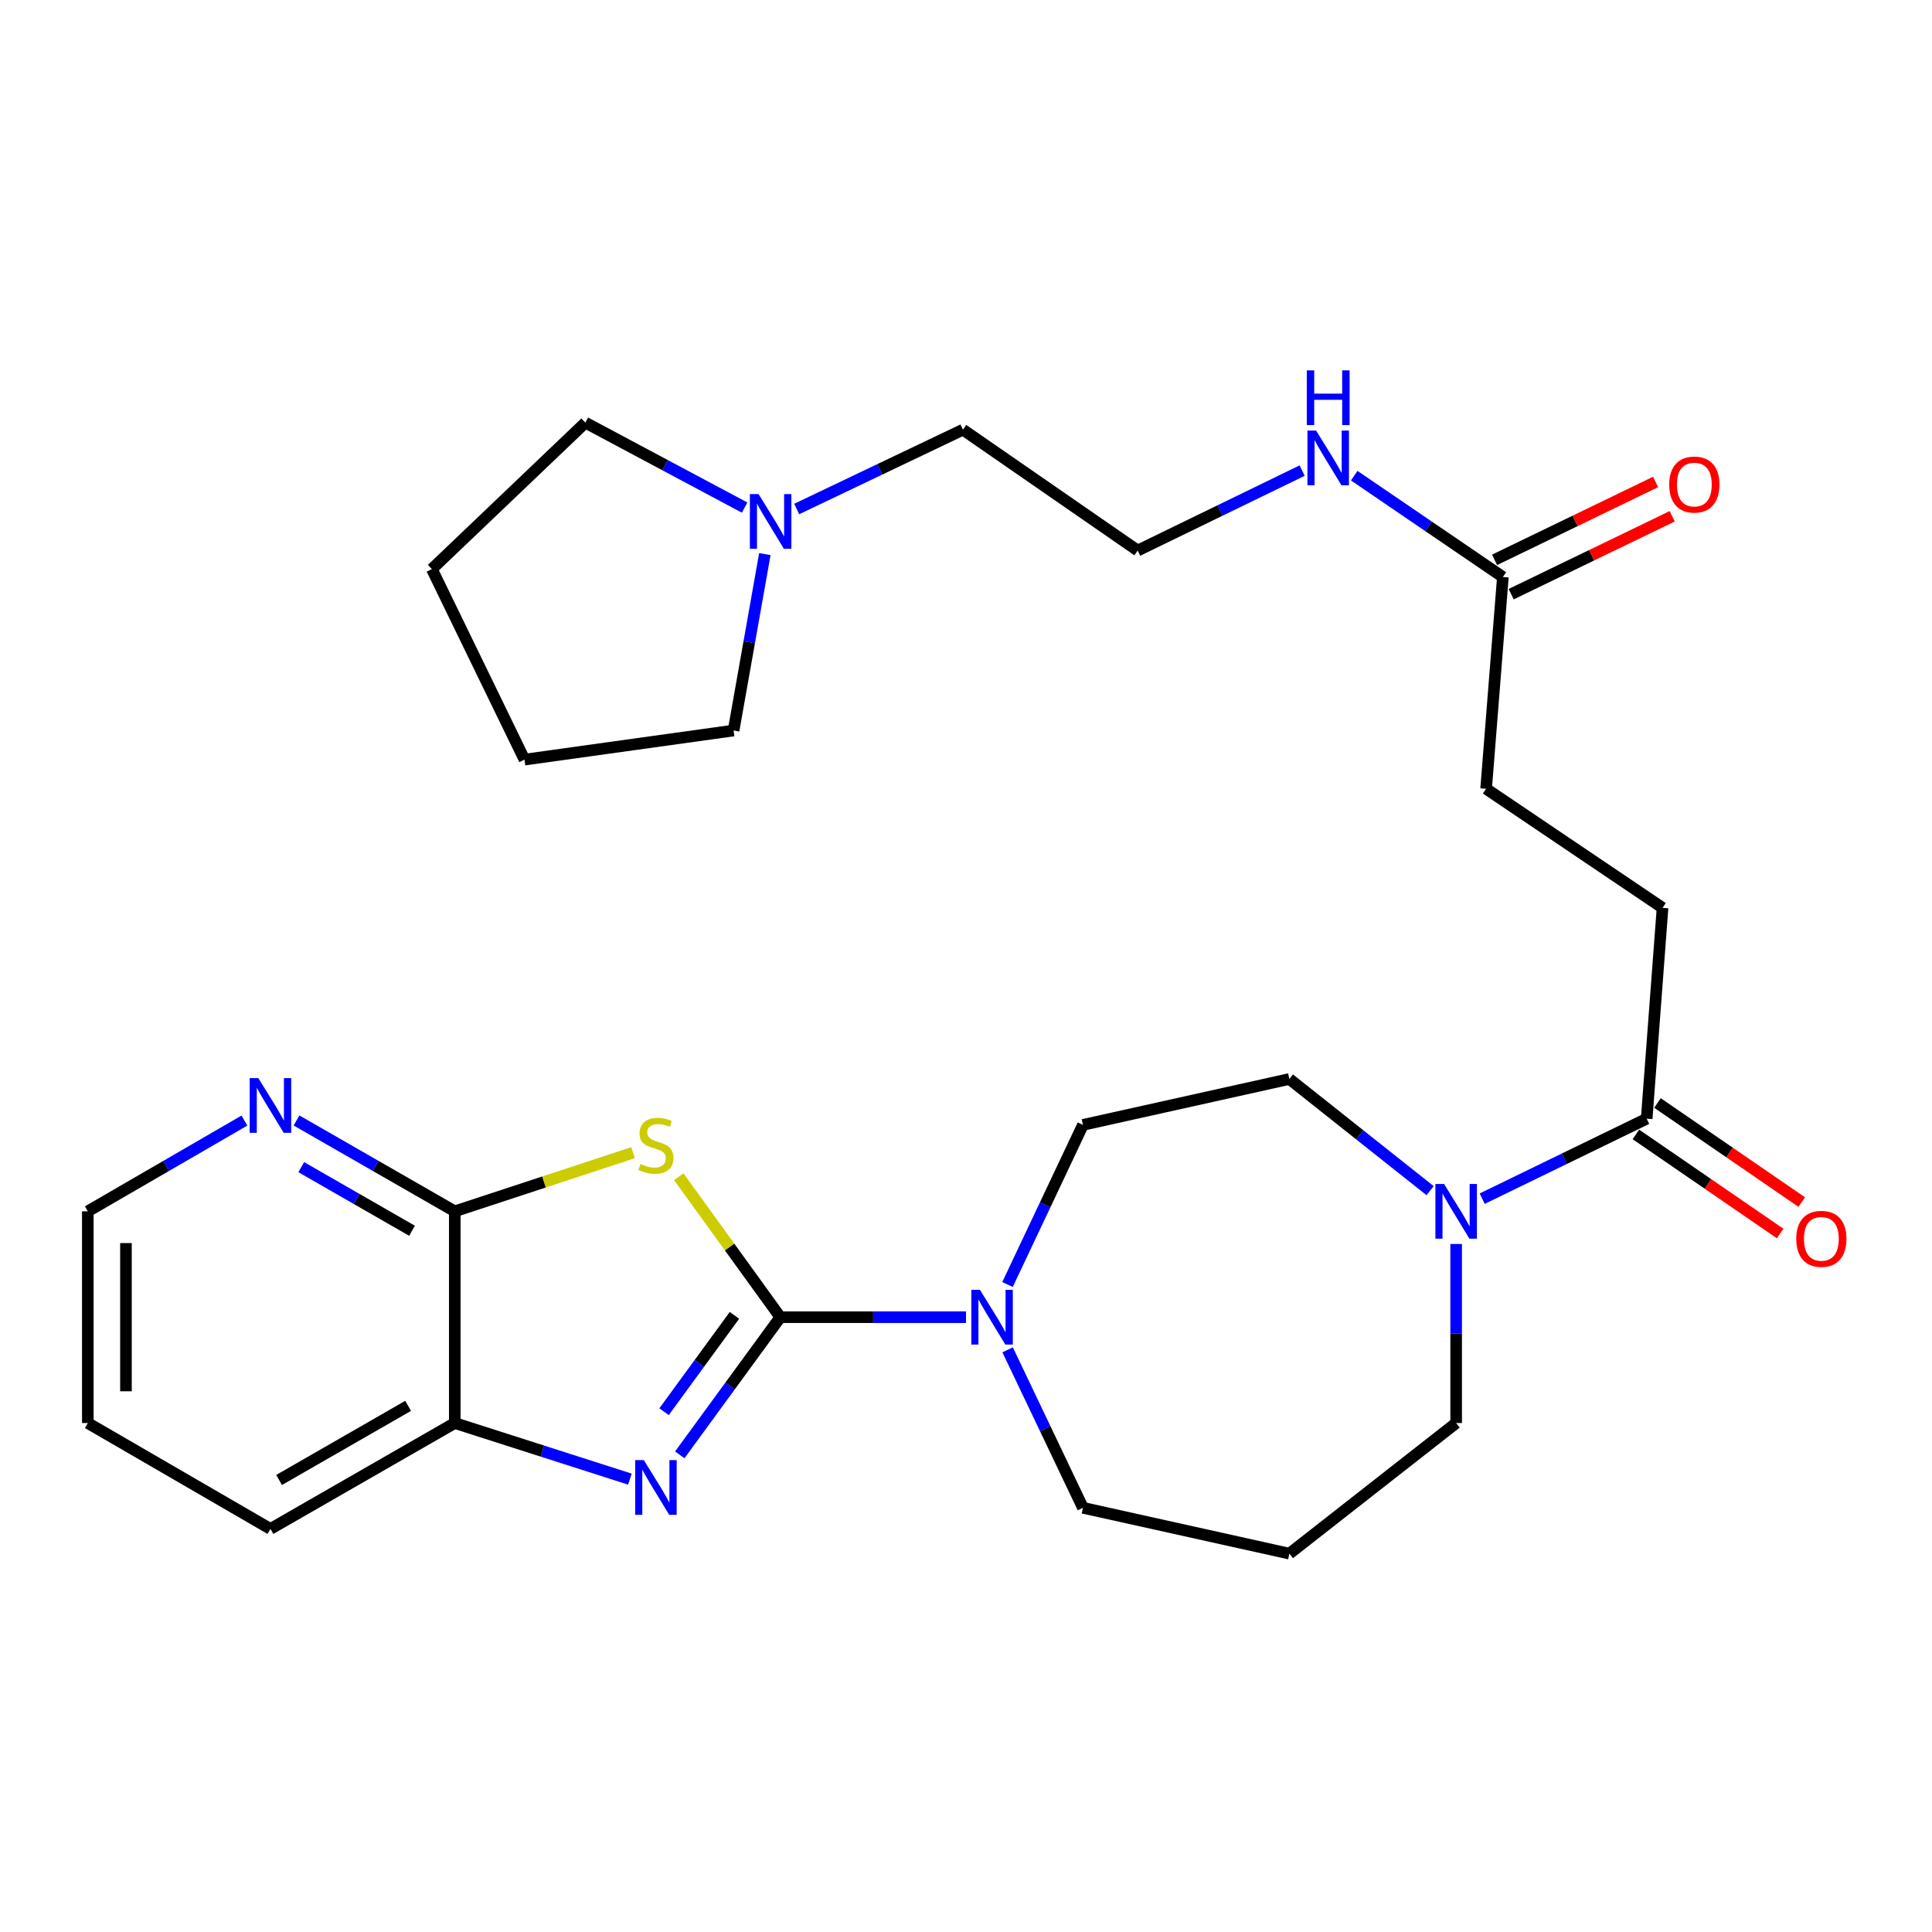 <?xml version='1.0' encoding='iso-8859-1'?>
<svg version='1.1' baseProfile='full'
              xmlns='http://www.w3.org/2000/svg'
                      xmlns:rdkit='http://www.rdkit.org/xml'
                      xmlns:xlink='http://www.w3.org/1999/xlink'
                  xml:space='preserve'
width='1000px' height='1000px' viewBox='0 0 1000 1000'>
<!-- END OF HEADER -->
<rect style='opacity:1.0;fill:#FFFFFF;stroke:none' width='1000' height='1000' x='0' y='0'> </rect>
<path class='bond-0' d='M 403.899,681.777 L 377.618,645.434' style='fill:none;fill-rule:evenodd;stroke:#000000;stroke-width:6px;stroke-linecap:butt;stroke-linejoin:miter;stroke-opacity:1' />
<path class='bond-0' d='M 377.618,645.434 L 351.336,609.091' style='fill:none;fill-rule:evenodd;stroke:#CCCC00;stroke-width:6px;stroke-linecap:butt;stroke-linejoin:miter;stroke-opacity:1' />
<path class='bond-1' d='M 403.899,681.777 L 377.874,717.398' style='fill:none;fill-rule:evenodd;stroke:#000000;stroke-width:6px;stroke-linecap:butt;stroke-linejoin:miter;stroke-opacity:1' />
<path class='bond-1' d='M 377.874,717.398 L 351.848,753.019' style='fill:none;fill-rule:evenodd;stroke:#0000FF;stroke-width:6px;stroke-linecap:butt;stroke-linejoin:miter;stroke-opacity:1' />
<path class='bond-1' d='M 380.154,680.819 L 361.936,705.754' style='fill:none;fill-rule:evenodd;stroke:#000000;stroke-width:6px;stroke-linecap:butt;stroke-linejoin:miter;stroke-opacity:1' />
<path class='bond-1' d='M 361.936,705.754 L 343.719,730.688' style='fill:none;fill-rule:evenodd;stroke:#0000FF;stroke-width:6px;stroke-linecap:butt;stroke-linejoin:miter;stroke-opacity:1' />
<path class='bond-3' d='M 403.899,681.777 L 451.955,681.777' style='fill:none;fill-rule:evenodd;stroke:#000000;stroke-width:6px;stroke-linecap:butt;stroke-linejoin:miter;stroke-opacity:1' />
<path class='bond-3' d='M 451.955,681.777 L 500.01,681.777' style='fill:none;fill-rule:evenodd;stroke:#0000FF;stroke-width:6px;stroke-linecap:butt;stroke-linejoin:miter;stroke-opacity:1' />
<path class='bond-2' d='M 327.689,596.624 L 281.54,611.803' style='fill:none;fill-rule:evenodd;stroke:#CCCC00;stroke-width:6px;stroke-linecap:butt;stroke-linejoin:miter;stroke-opacity:1' />
<path class='bond-2' d='M 281.54,611.803 L 235.39,626.982' style='fill:none;fill-rule:evenodd;stroke:#000000;stroke-width:6px;stroke-linecap:butt;stroke-linejoin:miter;stroke-opacity:1' />
<path class='bond-5' d='M 326.036,765.593 L 280.713,751.077' style='fill:none;fill-rule:evenodd;stroke:#0000FF;stroke-width:6px;stroke-linecap:butt;stroke-linejoin:miter;stroke-opacity:1' />
<path class='bond-5' d='M 280.713,751.077 L 235.39,736.561' style='fill:none;fill-rule:evenodd;stroke:#000000;stroke-width:6px;stroke-linecap:butt;stroke-linejoin:miter;stroke-opacity:1' />
<path class='bond-7' d='M 235.39,626.982 L 194.43,603.462' style='fill:none;fill-rule:evenodd;stroke:#000000;stroke-width:6px;stroke-linecap:butt;stroke-linejoin:miter;stroke-opacity:1' />
<path class='bond-7' d='M 194.43,603.462 L 153.469,579.943' style='fill:none;fill-rule:evenodd;stroke:#0000FF;stroke-width:6px;stroke-linecap:butt;stroke-linejoin:miter;stroke-opacity:1' />
<path class='bond-7' d='M 213.274,637.043 L 184.601,620.58' style='fill:none;fill-rule:evenodd;stroke:#000000;stroke-width:6px;stroke-linecap:butt;stroke-linejoin:miter;stroke-opacity:1' />
<path class='bond-7' d='M 184.601,620.58 L 155.929,604.116' style='fill:none;fill-rule:evenodd;stroke:#0000FF;stroke-width:6px;stroke-linecap:butt;stroke-linejoin:miter;stroke-opacity:1' />
<path class='bond-29' d='M 235.39,626.982 L 235.39,736.561' style='fill:none;fill-rule:evenodd;stroke:#000000;stroke-width:6px;stroke-linecap:butt;stroke-linejoin:miter;stroke-opacity:1' />
<path class='bond-10' d='M 521.483,664.865 L 541.008,623.553' style='fill:none;fill-rule:evenodd;stroke:#0000FF;stroke-width:6px;stroke-linecap:butt;stroke-linejoin:miter;stroke-opacity:1' />
<path class='bond-10' d='M 541.008,623.553 L 560.533,582.242' style='fill:none;fill-rule:evenodd;stroke:#000000;stroke-width:6px;stroke-linecap:butt;stroke-linejoin:miter;stroke-opacity:1' />
<path class='bond-18' d='M 521.545,698.669 L 541.039,739.552' style='fill:none;fill-rule:evenodd;stroke:#0000FF;stroke-width:6px;stroke-linecap:butt;stroke-linejoin:miter;stroke-opacity:1' />
<path class='bond-18' d='M 541.039,739.552 L 560.533,780.435' style='fill:none;fill-rule:evenodd;stroke:#000000;stroke-width:6px;stroke-linecap:butt;stroke-linejoin:miter;stroke-opacity:1' />
<path class='bond-4' d='M 740.208,616.272 L 703.795,587.376' style='fill:none;fill-rule:evenodd;stroke:#0000FF;stroke-width:6px;stroke-linecap:butt;stroke-linejoin:miter;stroke-opacity:1' />
<path class='bond-4' d='M 703.795,587.376 L 667.382,558.479' style='fill:none;fill-rule:evenodd;stroke:#000000;stroke-width:6px;stroke-linecap:butt;stroke-linejoin:miter;stroke-opacity:1' />
<path class='bond-6' d='M 767.185,620.428 L 809.751,599.734' style='fill:none;fill-rule:evenodd;stroke:#0000FF;stroke-width:6px;stroke-linecap:butt;stroke-linejoin:miter;stroke-opacity:1' />
<path class='bond-6' d='M 809.751,599.734 L 852.318,579.04' style='fill:none;fill-rule:evenodd;stroke:#000000;stroke-width:6px;stroke-linecap:butt;stroke-linejoin:miter;stroke-opacity:1' />
<path class='bond-30' d='M 753.703,643.881 L 753.703,690.221' style='fill:none;fill-rule:evenodd;stroke:#0000FF;stroke-width:6px;stroke-linecap:butt;stroke-linejoin:miter;stroke-opacity:1' />
<path class='bond-30' d='M 753.703,690.221 L 753.703,736.561' style='fill:none;fill-rule:evenodd;stroke:#000000;stroke-width:6px;stroke-linecap:butt;stroke-linejoin:miter;stroke-opacity:1' />
<path class='bond-24' d='M 235.39,736.561 L 139.978,791.368' style='fill:none;fill-rule:evenodd;stroke:#000000;stroke-width:6px;stroke-linecap:butt;stroke-linejoin:miter;stroke-opacity:1' />
<path class='bond-24' d='M 211.247,727.667 L 144.459,766.031' style='fill:none;fill-rule:evenodd;stroke:#000000;stroke-width:6px;stroke-linecap:butt;stroke-linejoin:miter;stroke-opacity:1' />
<path class='bond-12' d='M 846.73,587.175 L 884.065,612.818' style='fill:none;fill-rule:evenodd;stroke:#000000;stroke-width:6px;stroke-linecap:butt;stroke-linejoin:miter;stroke-opacity:1' />
<path class='bond-12' d='M 884.065,612.818 L 921.4,638.461' style='fill:none;fill-rule:evenodd;stroke:#FF0000;stroke-width:6px;stroke-linecap:butt;stroke-linejoin:miter;stroke-opacity:1' />
<path class='bond-12' d='M 857.905,570.905 L 895.24,596.548' style='fill:none;fill-rule:evenodd;stroke:#000000;stroke-width:6px;stroke-linecap:butt;stroke-linejoin:miter;stroke-opacity:1' />
<path class='bond-12' d='M 895.24,596.548 L 932.575,622.191' style='fill:none;fill-rule:evenodd;stroke:#FF0000;stroke-width:6px;stroke-linecap:butt;stroke-linejoin:miter;stroke-opacity:1' />
<path class='bond-13' d='M 852.318,579.04 L 860.531,469.899' style='fill:none;fill-rule:evenodd;stroke:#000000;stroke-width:6px;stroke-linecap:butt;stroke-linejoin:miter;stroke-opacity:1' />
<path class='bond-25' d='M 126.507,580.005 L 85.981,603.493' style='fill:none;fill-rule:evenodd;stroke:#0000FF;stroke-width:6px;stroke-linecap:butt;stroke-linejoin:miter;stroke-opacity:1' />
<path class='bond-25' d='M 85.981,603.493 L 45.455,626.982' style='fill:none;fill-rule:evenodd;stroke:#000000;stroke-width:6px;stroke-linecap:butt;stroke-linejoin:miter;stroke-opacity:1' />
<path class='bond-8' d='M 412.375,263.457 L 455.399,242.931' style='fill:none;fill-rule:evenodd;stroke:#0000FF;stroke-width:6px;stroke-linecap:butt;stroke-linejoin:miter;stroke-opacity:1' />
<path class='bond-8' d='M 455.399,242.931 L 498.423,222.404' style='fill:none;fill-rule:evenodd;stroke:#000000;stroke-width:6px;stroke-linecap:butt;stroke-linejoin:miter;stroke-opacity:1' />
<path class='bond-22' d='M 395.881,286.804 L 387.79,332.46' style='fill:none;fill-rule:evenodd;stroke:#0000FF;stroke-width:6px;stroke-linecap:butt;stroke-linejoin:miter;stroke-opacity:1' />
<path class='bond-22' d='M 387.79,332.46 L 379.698,378.116' style='fill:none;fill-rule:evenodd;stroke:#000000;stroke-width:6px;stroke-linecap:butt;stroke-linejoin:miter;stroke-opacity:1' />
<path class='bond-23' d='M 385.42,262.719 L 344.201,240.736' style='fill:none;fill-rule:evenodd;stroke:#0000FF;stroke-width:6px;stroke-linecap:butt;stroke-linejoin:miter;stroke-opacity:1' />
<path class='bond-23' d='M 344.201,240.736 L 302.983,218.753' style='fill:none;fill-rule:evenodd;stroke:#000000;stroke-width:6px;stroke-linecap:butt;stroke-linejoin:miter;stroke-opacity:1' />
<path class='bond-9' d='M 777.883,298.659 L 769.209,408.261' style='fill:none;fill-rule:evenodd;stroke:#000000;stroke-width:6px;stroke-linecap:butt;stroke-linejoin:miter;stroke-opacity:1' />
<path class='bond-14' d='M 782.18,307.544 L 823.852,287.388' style='fill:none;fill-rule:evenodd;stroke:#000000;stroke-width:6px;stroke-linecap:butt;stroke-linejoin:miter;stroke-opacity:1' />
<path class='bond-14' d='M 823.852,287.388 L 865.524,267.232' style='fill:none;fill-rule:evenodd;stroke:#FF0000;stroke-width:6px;stroke-linecap:butt;stroke-linejoin:miter;stroke-opacity:1' />
<path class='bond-14' d='M 773.586,289.775 L 815.258,269.619' style='fill:none;fill-rule:evenodd;stroke:#000000;stroke-width:6px;stroke-linecap:butt;stroke-linejoin:miter;stroke-opacity:1' />
<path class='bond-14' d='M 815.258,269.619 L 856.93,249.463' style='fill:none;fill-rule:evenodd;stroke:#FF0000;stroke-width:6px;stroke-linecap:butt;stroke-linejoin:miter;stroke-opacity:1' />
<path class='bond-15' d='M 777.883,298.659 L 739.415,272.434' style='fill:none;fill-rule:evenodd;stroke:#000000;stroke-width:6px;stroke-linecap:butt;stroke-linejoin:miter;stroke-opacity:1' />
<path class='bond-15' d='M 739.415,272.434 L 700.947,246.208' style='fill:none;fill-rule:evenodd;stroke:#0000FF;stroke-width:6px;stroke-linecap:butt;stroke-linejoin:miter;stroke-opacity:1' />
<path class='bond-11' d='M 560.533,582.242 L 667.382,558.479' style='fill:none;fill-rule:evenodd;stroke:#000000;stroke-width:6px;stroke-linecap:butt;stroke-linejoin:miter;stroke-opacity:1' />
<path class='bond-16' d='M 860.531,469.899 L 769.209,408.261' style='fill:none;fill-rule:evenodd;stroke:#000000;stroke-width:6px;stroke-linecap:butt;stroke-linejoin:miter;stroke-opacity:1' />
<path class='bond-20' d='M 673.99,243.575 L 631.423,264.269' style='fill:none;fill-rule:evenodd;stroke:#0000FF;stroke-width:6px;stroke-linecap:butt;stroke-linejoin:miter;stroke-opacity:1' />
<path class='bond-20' d='M 631.423,264.269 L 588.857,284.963' style='fill:none;fill-rule:evenodd;stroke:#000000;stroke-width:6px;stroke-linecap:butt;stroke-linejoin:miter;stroke-opacity:1' />
<path class='bond-17' d='M 667.382,804.164 L 560.533,780.435' style='fill:none;fill-rule:evenodd;stroke:#000000;stroke-width:6px;stroke-linecap:butt;stroke-linejoin:miter;stroke-opacity:1' />
<path class='bond-19' d='M 667.382,804.164 L 753.703,736.561' style='fill:none;fill-rule:evenodd;stroke:#000000;stroke-width:6px;stroke-linecap:butt;stroke-linejoin:miter;stroke-opacity:1' />
<path class='bond-21' d='M 588.857,284.963 L 498.423,222.404' style='fill:none;fill-rule:evenodd;stroke:#000000;stroke-width:6px;stroke-linecap:butt;stroke-linejoin:miter;stroke-opacity:1' />
<path class='bond-27' d='M 379.698,378.116 L 271.478,393.183' style='fill:none;fill-rule:evenodd;stroke:#000000;stroke-width:6px;stroke-linecap:butt;stroke-linejoin:miter;stroke-opacity:1' />
<path class='bond-28' d='M 302.983,218.753 L 223.537,294.558' style='fill:none;fill-rule:evenodd;stroke:#000000;stroke-width:6px;stroke-linecap:butt;stroke-linejoin:miter;stroke-opacity:1' />
<path class='bond-26' d='M 139.978,791.368 L 45.455,736.561' style='fill:none;fill-rule:evenodd;stroke:#000000;stroke-width:6px;stroke-linecap:butt;stroke-linejoin:miter;stroke-opacity:1' />
<path class='bond-31' d='M 45.455,626.982 L 45.455,736.561' style='fill:none;fill-rule:evenodd;stroke:#000000;stroke-width:6px;stroke-linecap:butt;stroke-linejoin:miter;stroke-opacity:1' />
<path class='bond-31' d='M 65.193,643.419 L 65.193,720.124' style='fill:none;fill-rule:evenodd;stroke:#000000;stroke-width:6px;stroke-linecap:butt;stroke-linejoin:miter;stroke-opacity:1' />
<path class='bond-32' d='M 271.478,393.183 L 223.537,294.558' style='fill:none;fill-rule:evenodd;stroke:#000000;stroke-width:6px;stroke-linecap:butt;stroke-linejoin:miter;stroke-opacity:1' />
<path  class='atom-1' d='M 331.509 602.456
Q 331.829 602.576, 333.149 603.136
Q 334.469 603.696, 335.909 604.056
Q 337.389 604.376, 338.829 604.376
Q 341.509 604.376, 343.069 603.096
Q 344.629 601.776, 344.629 599.496
Q 344.629 597.936, 343.829 596.976
Q 343.069 596.016, 341.869 595.496
Q 340.669 594.976, 338.669 594.376
Q 336.149 593.616, 334.629 592.896
Q 333.149 592.176, 332.069 590.656
Q 331.029 589.136, 331.029 586.576
Q 331.029 583.016, 333.429 580.816
Q 335.869 578.616, 340.669 578.616
Q 343.949 578.616, 347.669 580.176
L 346.749 583.256
Q 343.349 581.856, 340.789 581.856
Q 338.029 581.856, 336.509 583.016
Q 334.989 584.136, 335.029 586.096
Q 335.029 587.616, 335.789 588.536
Q 336.589 589.456, 337.709 589.976
Q 338.869 590.496, 340.789 591.096
Q 343.349 591.896, 344.869 592.696
Q 346.389 593.496, 347.469 595.136
Q 348.589 596.736, 348.589 599.496
Q 348.589 603.416, 345.949 605.536
Q 343.349 607.616, 338.989 607.616
Q 336.469 607.616, 334.549 607.056
Q 332.669 606.536, 330.429 605.616
L 331.509 602.456
' fill='#CCCC00'/>
<path  class='atom-2' d='M 333.249 755.748
L 342.529 770.748
Q 343.449 772.228, 344.929 774.908
Q 346.409 777.588, 346.489 777.748
L 346.489 755.748
L 350.249 755.748
L 350.249 784.068
L 346.369 784.068
L 336.409 767.668
Q 335.249 765.748, 334.009 763.548
Q 332.809 761.348, 332.449 760.668
L 332.449 784.068
L 328.769 784.068
L 328.769 755.748
L 333.249 755.748
' fill='#0000FF'/>
<path  class='atom-4' d='M 507.23 667.617
L 516.51 682.617
Q 517.43 684.097, 518.91 686.777
Q 520.39 689.457, 520.47 689.617
L 520.47 667.617
L 524.23 667.617
L 524.23 695.937
L 520.35 695.937
L 510.39 679.537
Q 509.23 677.617, 507.99 675.417
Q 506.79 673.217, 506.43 672.537
L 506.43 695.937
L 502.75 695.937
L 502.75 667.617
L 507.23 667.617
' fill='#0000FF'/>
<path  class='atom-5' d='M 747.443 612.822
L 756.723 627.822
Q 757.643 629.302, 759.123 631.982
Q 760.603 634.662, 760.683 634.822
L 760.683 612.822
L 764.443 612.822
L 764.443 641.142
L 760.563 641.142
L 750.603 624.742
Q 749.443 622.822, 748.203 620.622
Q 747.003 618.422, 746.643 617.742
L 746.643 641.142
L 742.963 641.142
L 742.963 612.822
L 747.443 612.822
' fill='#0000FF'/>
<path  class='atom-8' d='M 133.718 558.037
L 142.998 573.037
Q 143.918 574.517, 145.398 577.197
Q 146.878 579.877, 146.958 580.037
L 146.958 558.037
L 150.718 558.037
L 150.718 586.357
L 146.838 586.357
L 136.878 569.957
Q 135.718 568.037, 134.478 565.837
Q 133.278 563.637, 132.918 562.957
L 132.918 586.357
L 129.238 586.357
L 129.238 558.037
L 133.718 558.037
' fill='#0000FF'/>
<path  class='atom-9' d='M 392.617 255.736
L 401.897 270.736
Q 402.817 272.216, 404.297 274.896
Q 405.777 277.576, 405.857 277.736
L 405.857 255.736
L 409.617 255.736
L 409.617 284.056
L 405.737 284.056
L 395.777 267.656
Q 394.617 265.736, 393.377 263.536
Q 392.177 261.336, 391.817 260.656
L 391.817 284.056
L 388.137 284.056
L 388.137 255.736
L 392.617 255.736
' fill='#0000FF'/>
<path  class='atom-13' d='M 929.729 641.218
Q 929.729 634.418, 933.089 630.618
Q 936.449 626.818, 942.729 626.818
Q 949.009 626.818, 952.369 630.618
Q 955.729 634.418, 955.729 641.218
Q 955.729 648.098, 952.329 652.018
Q 948.929 655.898, 942.729 655.898
Q 936.489 655.898, 933.089 652.018
Q 929.729 648.138, 929.729 641.218
M 942.729 652.698
Q 947.049 652.698, 949.369 649.818
Q 951.729 646.898, 951.729 641.218
Q 951.729 635.658, 949.369 632.858
Q 947.049 630.018, 942.729 630.018
Q 938.409 630.018, 936.049 632.818
Q 933.729 635.618, 933.729 641.218
Q 933.729 646.938, 936.049 649.818
Q 938.409 652.698, 942.729 652.698
' fill='#FF0000'/>
<path  class='atom-15' d='M 863.979 250.808
Q 863.979 244.008, 867.339 240.208
Q 870.699 236.408, 876.979 236.408
Q 883.259 236.408, 886.619 240.208
Q 889.979 244.008, 889.979 250.808
Q 889.979 257.688, 886.579 261.608
Q 883.179 265.488, 876.979 265.488
Q 870.739 265.488, 867.339 261.608
Q 863.979 257.728, 863.979 250.808
M 876.979 262.288
Q 881.299 262.288, 883.619 259.408
Q 885.979 256.488, 885.979 250.808
Q 885.979 245.248, 883.619 242.448
Q 881.299 239.608, 876.979 239.608
Q 872.659 239.608, 870.299 242.408
Q 867.979 245.208, 867.979 250.808
Q 867.979 256.528, 870.299 259.408
Q 872.659 262.288, 876.979 262.288
' fill='#FF0000'/>
<path  class='atom-16' d='M 681.211 222.861
L 690.491 237.861
Q 691.411 239.341, 692.891 242.021
Q 694.371 244.701, 694.451 244.861
L 694.451 222.861
L 698.211 222.861
L 698.211 251.181
L 694.331 251.181
L 684.371 234.781
Q 683.211 232.861, 681.971 230.661
Q 680.771 228.461, 680.411 227.781
L 680.411 251.181
L 676.731 251.181
L 676.731 222.861
L 681.211 222.861
' fill='#0000FF'/>
<path  class='atom-16' d='M 676.391 191.709
L 680.231 191.709
L 680.231 203.749
L 694.711 203.749
L 694.711 191.709
L 698.551 191.709
L 698.551 220.029
L 694.711 220.029
L 694.711 206.949
L 680.231 206.949
L 680.231 220.029
L 676.391 220.029
L 676.391 191.709
' fill='#0000FF'/>
</svg>

